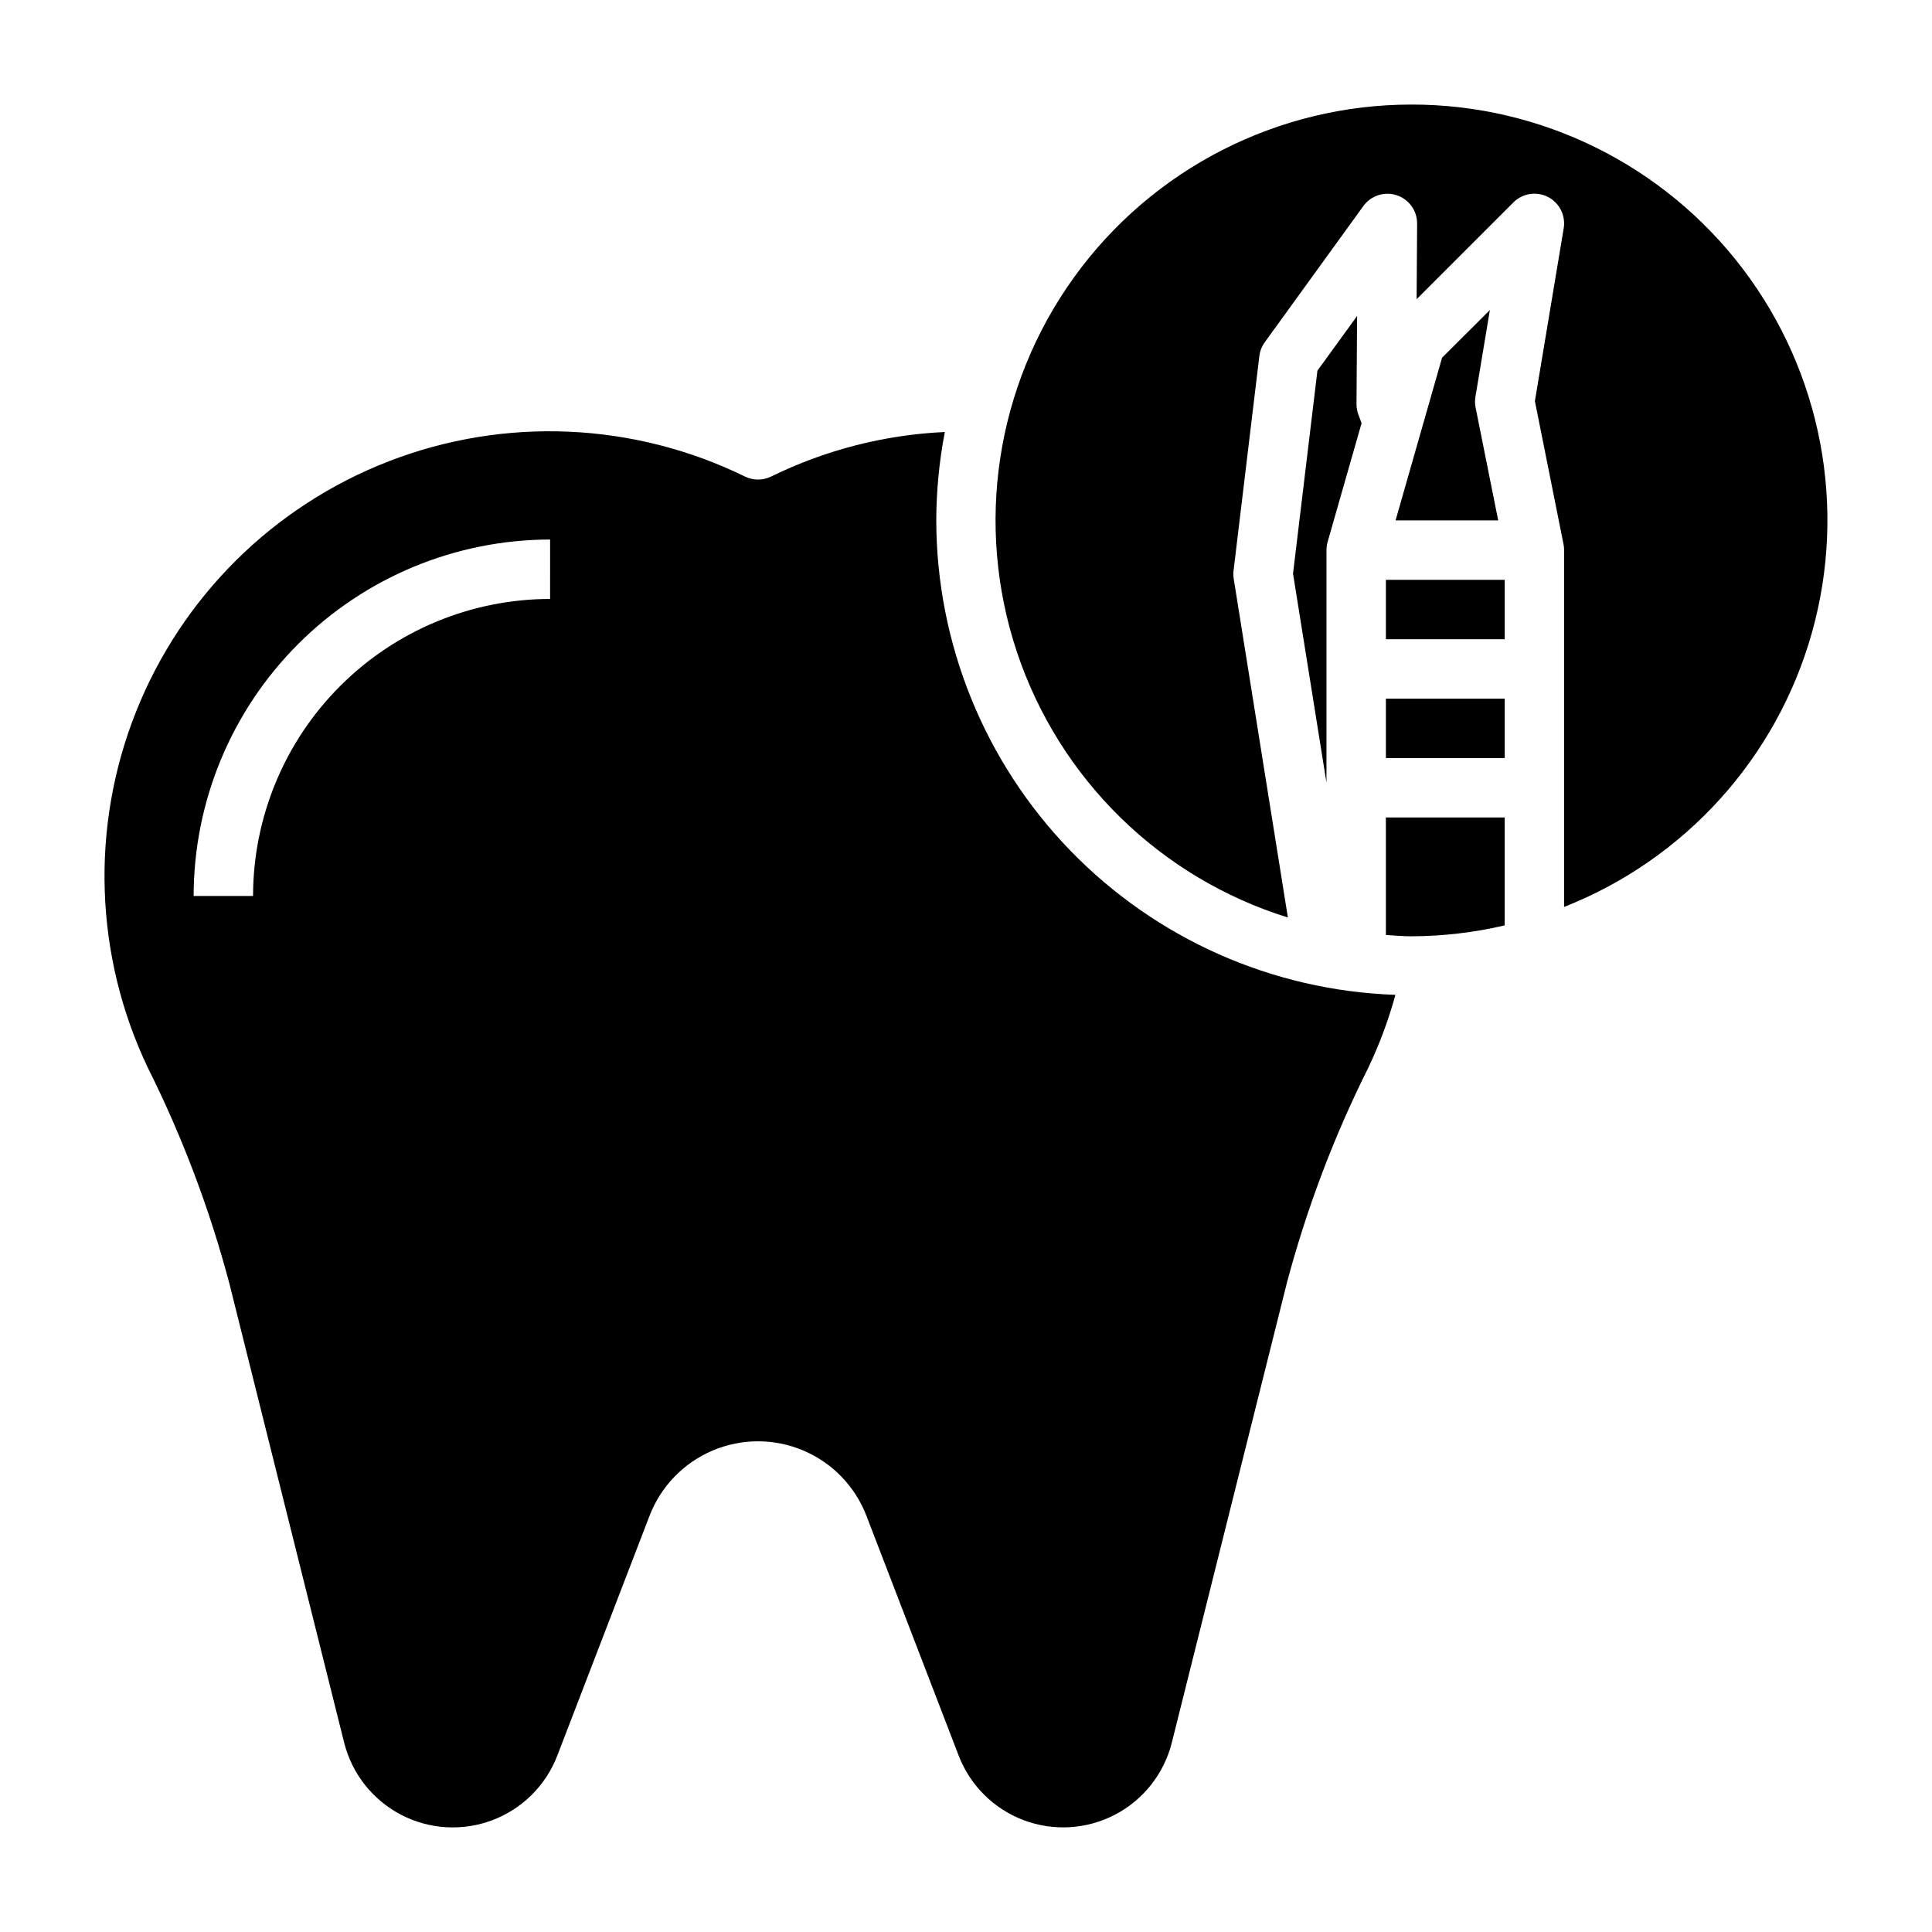 <?xml version="1.0" encoding="UTF-8"?>
<!-- Uploaded to: SVG Repo, www.svgrepo.com, Generator: SVG Repo Mixer Tools -->
<svg fill="#000000" width="800px" height="800px" version="1.1" viewBox="144 144 512 512" xmlns="http://www.w3.org/2000/svg">
 <g>
  <path d="m511.28 391.78c2.258 0.141 4.504 0.348 6.801 0.348v-0.004c8.309-0.023 16.59-0.992 24.68-2.887v-28.602h-31.488z"/>
  <path d="m493.13 242.23-6.465 53.773 8.863 55.41 0.004-61.629c0-0.727 0.098-1.453 0.297-2.156l9.004-31.488-0.852-2.281h0.004c-0.332-0.898-0.5-1.848-0.496-2.805l0.156-23.316z"/>
  <path d="m392.12 281.92c0.027-7.863 0.785-15.711 2.269-23.434-16 0.738-31.672 4.758-46.051 11.809-2.18 1.059-4.723 1.059-6.898 0-29.504-14.441-63.691-15.918-94.332-4.078-30.637 11.84-54.949 35.926-67.078 66.449-12.129 30.527-10.977 64.727 3.184 94.367 9.109 18.23 16.332 37.348 21.555 57.047l30.434 121.73c2.055 8.211 7.519 15.156 15.02 19.086 7.496 3.926 16.316 4.465 24.238 1.48 7.922-2.988 14.191-9.215 17.23-17.117l24.449-63.566c3-7.789 9.031-14.027 16.711-17.285 7.684-3.262 16.363-3.262 24.043 0 7.684 3.258 13.715 9.496 16.715 17.285l24.449 63.559c3.039 7.902 9.309 14.129 17.23 17.117 7.918 2.984 16.738 2.445 24.238-1.48 7.5-3.93 12.965-10.875 15.02-19.086l30.465-121.73c5.227-19.688 12.445-38.793 21.555-57.016 2.984-6.242 5.402-12.738 7.234-19.414-32.617-1.121-63.523-14.852-86.219-38.301-22.695-23.453-35.406-54.793-35.461-87.43zm-102.34 20.805c-20.871 0.023-40.879 8.324-55.637 23.082-14.758 14.758-23.059 34.77-23.082 55.641h-15.746c0.027-25.047 9.988-49.059 27.699-66.77 17.711-17.707 41.723-27.668 66.766-27.695z"/>
  <path d="m526.16 238.8-12.32 43.113h27.199l-5.992-29.914c-0.188-0.934-0.203-1.895-0.047-2.832l3.832-23.004z"/>
  <path d="m511.28 329.15h31.488v15.742h-31.488z"/>
  <path d="m518.08 171.71c-35.445-0.016-68.734 17.023-89.453 45.781-20.723 28.758-26.348 65.727-15.117 99.344 11.23 33.621 37.945 59.785 71.793 70.316l-14.352-89.742c-0.117-0.723-0.133-1.461-0.047-2.188l6.84-56.891c0.164-1.316 0.66-2.57 1.441-3.644l26.113-36.07h-0.004c2.008-2.781 5.582-3.945 8.84-2.875 3.258 1.066 5.449 4.121 5.418 7.551l-0.133 19.996 25.656-25.656h-0.004c2.422-2.414 6.125-2.992 9.164-1.43 3.039 1.566 4.723 4.914 4.164 8.285l-7.637 45.809 7.59 37.949c0.105 0.52 0.16 1.047 0.156 1.574v94.527c32.078-12.637 56.387-39.562 65.691-72.762 9.301-33.195 2.527-68.836-18.312-96.301-20.836-27.465-53.332-43.594-87.809-43.574z"/>
  <path d="m511.28 297.66h31.488v15.742h-31.488z"/>
 </g>
</svg>